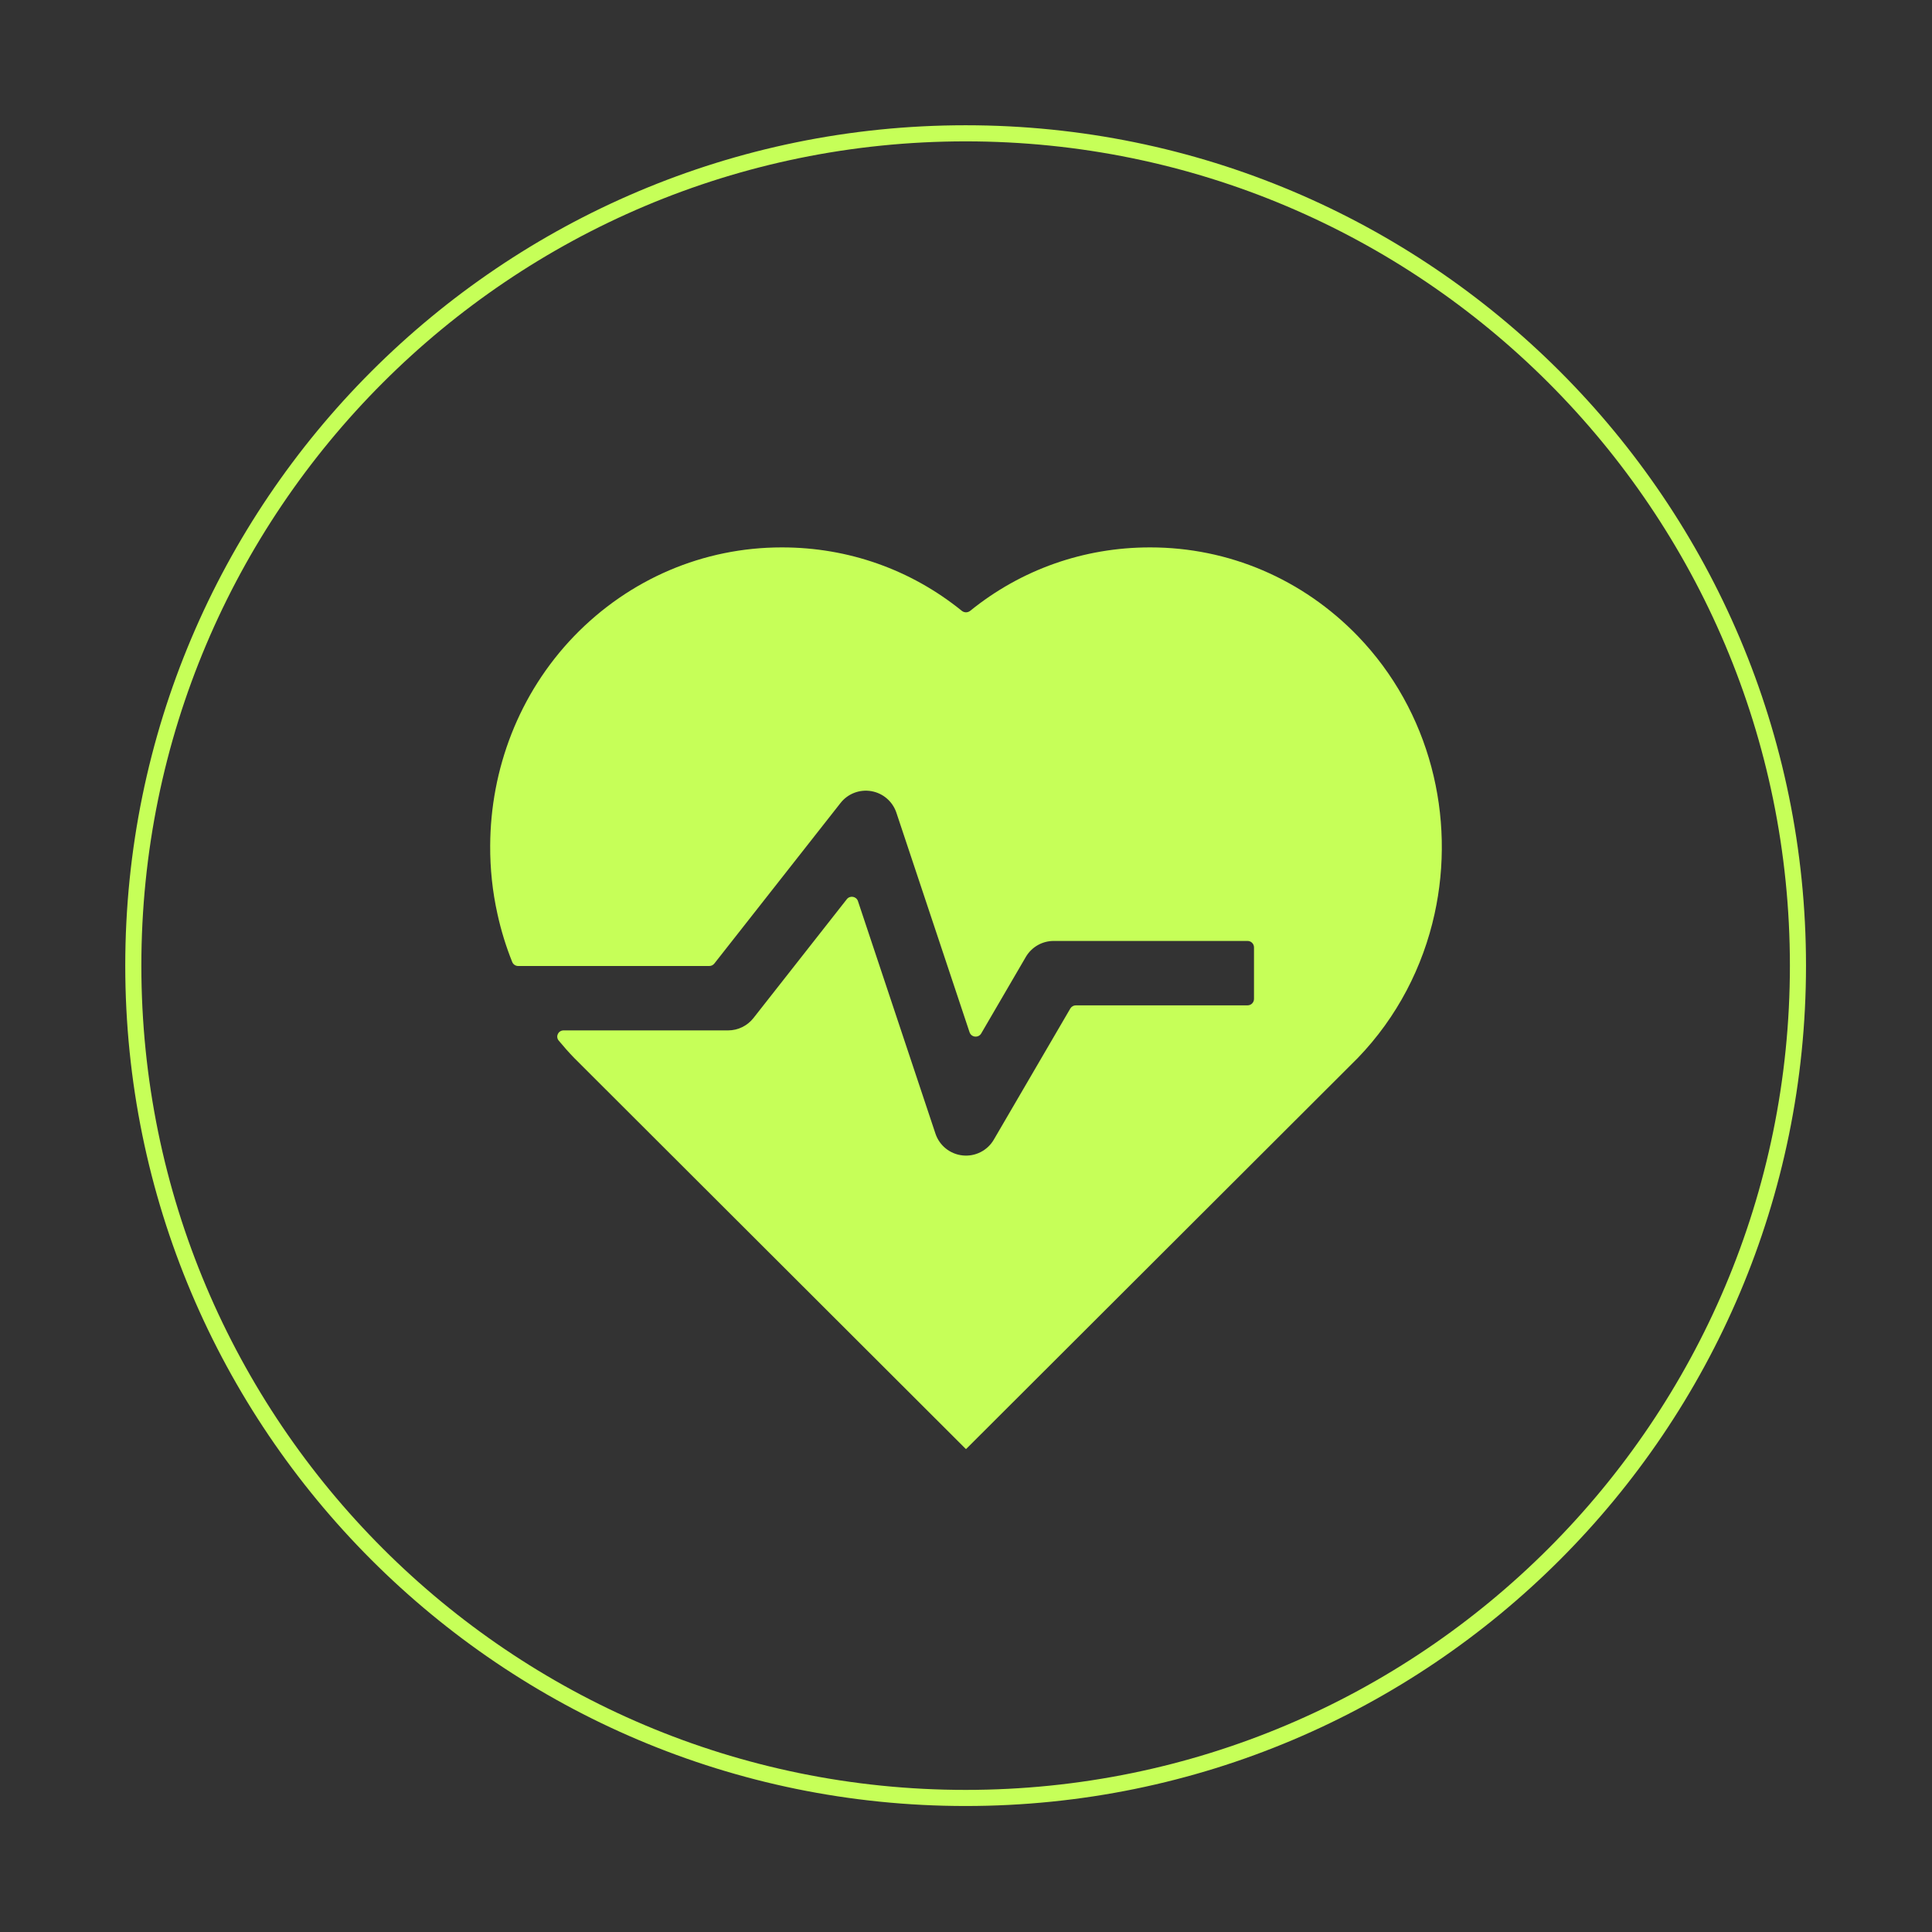 <svg width="60" height="60" viewBox="0 0 60 60" fill="none" xmlns="http://www.w3.org/2000/svg">
<rect x="0" y="0" width="60" height="60" fill="#333333" stroke="none"/>
<path d="M55.837 29.988C55.837 15.712 44.264 4.14 29.988 4.14C15.712 4.14 4.14 15.712 4.14 29.988C4.14 44.264 15.712 55.837 29.988 55.837C44.264 55.837 55.837 44.264 55.837 29.988Z" stroke="#C6FF58" stroke-width="0.5" stroke-miterlimit="10"/>
<path fill-rule="evenodd" clip-rule="evenodd" d="M42.167 19.753C40.452 17.98 38.156 17 35.722 17H35.716H35.711C33.66 17 31.712 17.688 30.13 18.97C30.054 19.031 29.946 19.031 29.87 18.97C28.288 17.688 26.34 17 24.289 17H24.283H24.278C21.844 17 19.547 17.98 17.832 19.753C16.103 21.548 15.233 23.902 15.223 26.261C15.219 26.972 15.293 27.686 15.449 28.386C15.56 28.893 15.713 29.392 15.908 29.877C15.938 29.951 16.011 30 16.091 30H22.028C22.089 30 22.147 29.972 22.185 29.923L26.103 24.938C26.33 24.648 26.698 24.507 27.06 24.57C27.423 24.633 27.721 24.89 27.838 25.239L30.11 32.056C30.164 32.22 30.386 32.242 30.473 32.094L31.858 29.718C32.038 29.411 32.367 29.222 32.722 29.222H38.744C38.855 29.222 38.944 29.312 38.944 29.422V31.022C38.944 31.133 38.855 31.222 38.744 31.222H33.411C33.34 31.222 33.275 31.26 33.239 31.321L30.864 35.392C30.666 35.732 30.288 35.924 29.897 35.883C29.506 35.843 29.175 35.578 29.051 35.205L26.645 27.986C26.595 27.835 26.396 27.801 26.298 27.926L23.398 31.618C23.208 31.859 22.918 32 22.611 32H17.503C17.338 32 17.245 32.187 17.35 32.315C17.503 32.501 17.664 32.682 17.833 32.857L29.992 44.997C29.994 44.998 29.996 44.998 29.997 44.997C29.999 44.996 30.001 44.996 30.002 44.997C30.004 44.998 30.006 44.998 30.007 44.997L42.167 32.857C43.395 31.583 44.19 30.026 44.551 28.386C45.214 25.378 44.419 22.091 42.167 19.753Z" fill="#C6FF58"/>
</svg>
